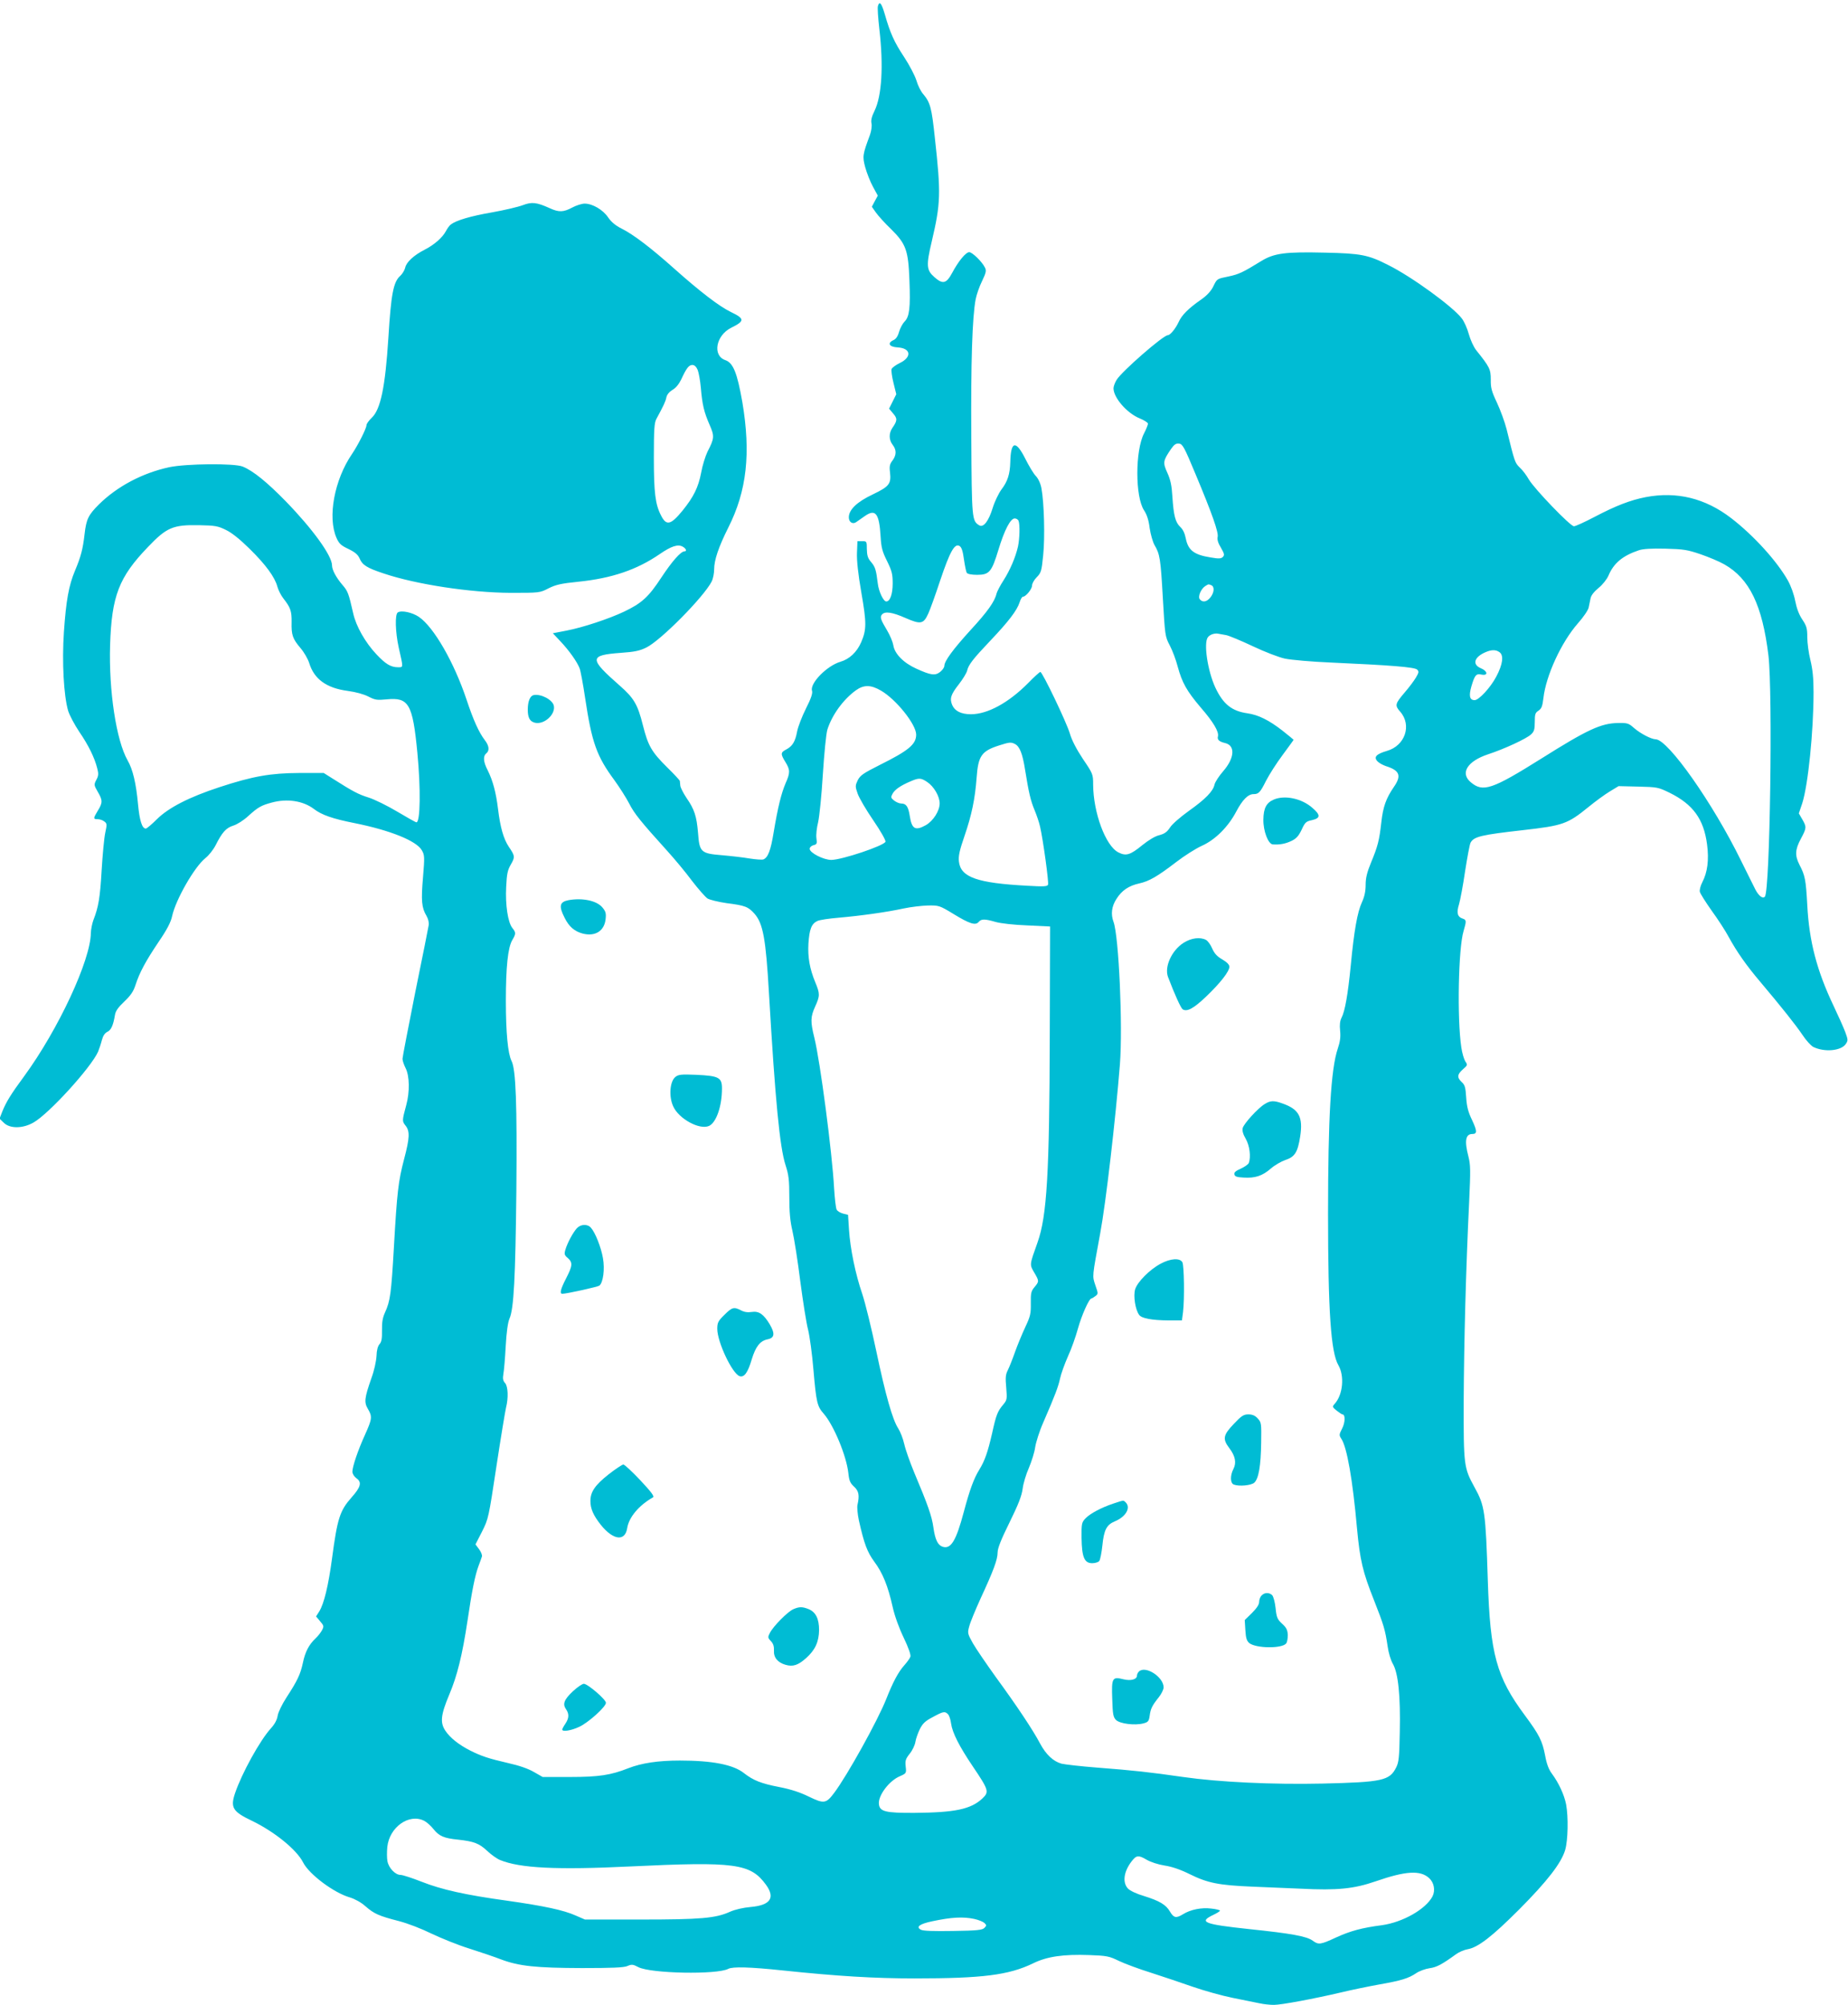 <?xml version="1.0" standalone="no"?>
<!DOCTYPE svg PUBLIC "-//W3C//DTD SVG 20010904//EN"
 "http://www.w3.org/TR/2001/REC-SVG-20010904/DTD/svg10.dtd">
<svg version="1.0" xmlns="http://www.w3.org/2000/svg"
 width="1180pt" height="1280pt" viewBox="0 0 1180 1280"
 preserveAspectRatio="xMidYMid meet">
<g transform="translate(0,1280) scale(0.1,-0.1)"
fill="#00bcd4" stroke="none">
<path d="M5606 12762 c-4 -10 1 -77 9 -148 27 -235 16 -425 -31 -522 -18 -36
-24 -61 -19 -81 3 -16 -1 -46 -10 -72 -47 -127 -49 -137 -30 -208 10 -36 32
-92 49 -123 l31 -57 -19 -35 -19 -36 26 -37 c15 -21 58 -69 97 -106 96 -95
110 -136 117 -328 7 -174 0 -231 -31 -262 -12 -12 -28 -41 -35 -65 -8 -29 -20
-47 -37 -54 -40 -19 -26 -43 28 -46 85 -5 92 -62 13 -100 -25 -12 -48 -29 -52
-38 -3 -9 2 -48 12 -88 l18 -73 -23 -46 -23 -46 26 -31 c28 -32 27 -46 -5 -92
-23 -34 -23 -76 2 -108 25 -33 25 -64 -1 -100 -18 -23 -21 -38 -16 -76 8 -73
-5 -90 -109 -140 -102 -48 -154 -98 -154 -147 0 -30 24 -46 46 -31 7 5 31 22
53 37 71 51 95 22 104 -130 4 -69 11 -95 41 -155 31 -63 36 -83 36 -143 0 -69
-17 -115 -41 -115 -18 0 -48 63 -54 114 -11 89 -16 106 -43 138 -21 24 -26 42
-27 82 0 50 -1 51 -30 51 l-30 0 -3 -74 c-2 -49 7 -134 28 -255 34 -195 33
-236 -1 -316 -28 -64 -75 -108 -133 -125 -87 -26 -196 -138 -181 -185 5 -16
-6 -49 -39 -114 -25 -50 -50 -115 -56 -145 -12 -66 -30 -95 -70 -116 -36 -19
-37 -28 -5 -80 31 -50 31 -69 1 -136 -27 -64 -49 -151 -76 -313 -19 -116 -36
-161 -66 -173 -9 -3 -48 0 -87 6 -40 7 -119 16 -177 21 -135 11 -144 19 -153
144 -9 105 -23 149 -73 221 -20 30 -38 65 -40 78 -1 12 -3 26 -3 31 -1 5 -37
44 -81 87 -100 99 -122 138 -155 269 -33 132 -57 173 -147 252 -198 174 -198
195 6 210 87 6 121 13 163 34 91 44 366 322 417 421 9 18 16 53 16 78 0 59 28
142 90 266 119 235 145 476 90 802 -33 187 -58 250 -109 268 -83 29 -60 157
37 206 89 44 88 58 -1 101 -73 35 -196 129 -362 277 -148 132 -259 217 -335
255 -40 20 -67 43 -87 72 -32 48 -99 88 -150 88 -17 0 -53 -11 -79 -25 -56
-30 -85 -31 -142 -5 -86 39 -116 42 -174 20 -29 -11 -118 -32 -197 -46 -138
-24 -228 -51 -262 -77 -9 -6 -23 -26 -32 -43 -21 -40 -75 -88 -137 -119 -68
-35 -116 -79 -123 -115 -4 -16 -18 -39 -31 -51 -44 -38 -59 -116 -76 -394 -20
-317 -50 -459 -106 -512 -19 -18 -34 -39 -34 -48 0 -20 -54 -127 -92 -183
-113 -165 -158 -405 -99 -537 16 -36 29 -48 76 -70 43 -21 60 -36 71 -60 17
-42 47 -61 153 -96 207 -70 555 -123 812 -124 184 0 186 0 242 29 46 23 80 31
191 42 213 22 372 76 518 176 74 51 116 65 147 48 21 -11 29 -30 12 -30 -24 0
-80 -64 -148 -167 -82 -125 -125 -164 -238 -218 -97 -46 -263 -101 -367 -121
l-88 -17 48 -51 c55 -58 107 -131 123 -173 6 -15 22 -100 35 -188 43 -287 74
-373 187 -526 34 -47 77 -115 95 -150 32 -63 72 -113 243 -302 47 -52 118
-137 157 -190 40 -52 85 -103 99 -113 15 -9 68 -22 122 -30 119 -15 139 -23
179 -68 54 -62 72 -158 92 -506 40 -686 69 -985 106 -1099 20 -62 24 -93 24
-204 0 -94 5 -153 20 -216 11 -47 34 -192 50 -321 17 -129 39 -269 50 -310 10
-41 26 -156 34 -255 18 -209 24 -234 66 -281 64 -74 145 -269 157 -379 5 -49
12 -64 36 -86 31 -28 36 -56 22 -118 -3 -15 1 -59 9 -97 34 -151 53 -202 99
-265 53 -71 87 -154 117 -289 13 -58 41 -135 71 -197 31 -65 46 -109 42 -120
-3 -10 -21 -35 -39 -55 -38 -43 -71 -104 -115 -215 -54 -137 -250 -490 -333
-600 -51 -68 -65 -70 -160 -24 -57 28 -114 47 -191 62 -114 22 -165 42 -225
89 -68 54 -203 80 -409 80 -139 0 -244 -16 -329 -49 -111 -44 -188 -56 -372
-56 l-175 0 -56 32 c-36 21 -93 41 -165 57 -125 29 -170 44 -240 79 -75 38
-131 83 -160 127 -35 52 -30 101 25 232 50 118 83 251 116 470 29 196 48 289
70 349 9 24 19 51 22 61 3 9 -5 30 -18 47 l-23 31 42 82 c41 82 42 88 92 418
28 184 56 352 61 373 16 62 13 136 -6 157 -13 14 -16 28 -11 57 4 21 11 101
15 178 5 91 14 153 24 176 28 62 38 263 44 814 5 555 -3 779 -31 832 -23 46
-36 180 -36 383 0 216 13 341 41 388 24 41 24 48 0 78 -28 36 -45 146 -39 262
4 83 9 107 30 143 27 47 27 54 -14 114 -33 50 -54 124 -68 240 -13 106 -33
181 -66 247 -28 54 -31 90 -9 108 22 18 18 49 -9 84 -39 51 -74 130 -117 259
-79 237 -209 464 -305 529 -42 28 -110 43 -134 28 -19 -12 -16 -125 6 -225 30
-132 30 -125 -5 -125 -45 0 -79 20 -137 82 -71 75 -131 180 -149 263 -29 127
-34 141 -68 180 -41 48 -67 97 -67 125 0 62 -123 232 -295 409 -120 123 -209
195 -275 222 -54 22 -360 19 -470 -4 -170 -37 -330 -121 -448 -237 -68 -68
-81 -94 -92 -190 -11 -97 -24 -145 -61 -233 -40 -95 -57 -190 -71 -392 -13
-193 -1 -406 27 -503 9 -29 41 -89 71 -134 59 -86 98 -166 115 -234 9 -34 8
-48 -6 -73 -16 -31 -15 -34 9 -76 32 -54 32 -70 1 -120 -30 -50 -31 -55 -2
-55 13 0 32 -6 42 -14 18 -13 19 -18 7 -73 -7 -32 -17 -139 -23 -238 -10 -175
-20 -236 -53 -320 -8 -22 -15 -58 -16 -81 -1 -174 -208 -617 -425 -914 -87
-118 -116 -166 -141 -228 l-17 -44 27 -26 c39 -39 122 -38 191 2 99 57 366
350 411 451 7 17 18 49 24 73 8 30 19 46 35 54 24 11 38 41 49 108 4 26 21 49
60 86 40 38 58 64 71 105 26 80 64 151 148 276 54 79 78 126 86 164 23 106
143 315 212 370 22 17 51 54 66 83 41 82 67 111 113 125 23 7 65 33 95 61 63
57 83 68 150 86 99 27 200 11 268 -40 50 -39 123 -64 260 -91 229 -46 395
-113 430 -173 18 -31 19 -41 8 -172 -13 -150 -9 -195 22 -247 12 -21 17 -44
14 -61 -2 -15 -41 -208 -86 -429 -44 -222 -81 -412 -81 -423 0 -12 9 -38 20
-60 25 -49 27 -151 4 -235 -27 -100 -27 -103 -5 -131 29 -36 27 -79 -9 -215
-37 -141 -45 -211 -65 -563 -17 -294 -23 -342 -57 -416 -15 -33 -20 -63 -19
-114 1 -53 -3 -74 -16 -88 -11 -13 -18 -39 -19 -76 -2 -33 -15 -94 -33 -142
-44 -126 -47 -153 -22 -195 29 -49 27 -64 -18 -164 -46 -101 -81 -205 -81
-237 0 -13 11 -31 26 -42 36 -25 28 -56 -32 -123 -74 -84 -90 -133 -124 -389
-23 -172 -51 -288 -81 -337 l-21 -33 26 -31 c24 -28 25 -32 12 -57 -8 -15 -26
-38 -41 -52 -42 -39 -67 -87 -81 -156 -16 -74 -35 -114 -104 -220 -29 -45 -53
-94 -57 -117 -4 -27 -19 -55 -43 -81 -70 -77 -186 -287 -229 -414 -31 -92 -16
-118 108 -177 143 -69 285 -184 326 -265 38 -76 197 -195 299 -224 32 -10 71
-31 99 -56 55 -48 85 -62 214 -95 57 -15 143 -48 208 -80 61 -29 169 -73 240
-95 72 -23 164 -54 205 -70 115 -43 223 -54 515 -55 193 0 268 3 291 13 27 12
36 11 70 -7 79 -41 502 -49 574 -11 28 15 138 12 347 -10 352 -37 587 -51 843
-51 433 0 601 21 756 96 89 44 194 59 360 53 111 -4 127 -7 190 -38 38 -18
130 -52 204 -75 74 -24 194 -64 265 -89 72 -25 186 -57 255 -71 69 -14 147
-30 173 -35 27 -6 67 -10 91 -10 48 0 256 39 431 80 66 16 174 38 240 50 142
25 188 39 237 72 20 14 59 28 86 32 45 6 79 24 170 90 18 13 50 27 72 31 67
11 157 81 330 254 180 181 269 296 294 380 18 62 21 210 6 291 -12 61 -47 137
-90 195 -21 28 -34 62 -44 117 -18 94 -38 133 -129 256 -182 245 -222 391
-237 862 -14 439 -19 476 -85 595 -68 124 -70 138 -69 555 2 372 14 837 35
1270 9 197 9 233 -5 287 -26 100 -18 143 25 143 32 0 31 19 -1 88 -25 51 -34
85 -38 144 -4 64 -8 81 -28 99 -32 30 -30 49 7 82 30 26 31 28 15 51 -8 13
-20 53 -25 88 -28 184 -19 634 14 743 19 65 19 72 -5 80 -34 11 -41 37 -24 91
8 27 26 122 39 212 14 89 29 171 35 182 21 39 69 50 335 80 255 29 284 39 417
147 45 37 107 82 137 100 l56 34 126 -3 c122 -3 127 -4 201 -40 149 -74 217
-168 238 -329 13 -99 3 -178 -31 -243 -11 -21 -18 -49 -15 -60 3 -12 37 -66
76 -121 40 -55 88 -129 107 -165 53 -97 114 -184 204 -290 134 -159 224 -272
268 -337 23 -35 54 -69 69 -77 71 -35 178 -26 208 19 15 22 14 28 -4 77 -11
29 -45 105 -75 168 -106 223 -155 410 -167 640 -9 164 -14 190 -50 259 -30 59
-28 97 9 166 37 69 37 75 9 124 l-22 38 22 65 c37 116 72 456 72 710 0 89 -6
145 -20 203 -11 44 -20 110 -20 146 0 57 -4 72 -32 114 -21 31 -36 72 -45 118
-8 42 -27 95 -47 131 -70 124 -219 288 -362 398 -165 127 -348 172 -546 134
-97 -19 -189 -54 -326 -126 -63 -33 -122 -60 -132 -60 -23 0 -252 238 -288
299 -14 25 -40 60 -58 76 -31 31 -32 33 -84 245 -12 47 -40 123 -62 170 -34
72 -40 95 -39 147 0 65 -7 80 -93 187 -16 20 -37 66 -47 102 -10 37 -30 82
-45 101 -57 75 -319 266 -470 341 -128 65 -173 74 -405 79 -251 6 -323 -3
-406 -54 -117 -72 -142 -84 -208 -98 -77 -16 -73 -13 -100 -68 -14 -27 -41
-56 -76 -80 -79 -55 -123 -98 -143 -143 -20 -43 -54 -84 -69 -84 -29 0 -293
-230 -327 -285 -11 -18 -20 -42 -20 -54 0 -60 86 -159 167 -192 29 -12 53 -27
53 -34 0 -7 -11 -35 -25 -62 -57 -110 -57 -405 0 -491 18 -27 30 -63 36 -114
6 -40 20 -89 31 -108 34 -58 39 -86 53 -338 14 -239 14 -245 44 -302 17 -32
40 -93 51 -136 28 -103 58 -156 147 -261 81 -93 117 -155 110 -184 -6 -21 7
-34 46 -43 66 -16 60 -96 -12 -179 -27 -31 -52 -69 -56 -86 -9 -43 -58 -93
-165 -169 -53 -38 -106 -84 -119 -105 -19 -29 -35 -40 -68 -49 -27 -6 -68 -31
-108 -63 -78 -64 -105 -72 -154 -47 -82 42 -160 254 -161 433 0 65 -1 69 -65
163 -41 62 -72 121 -84 164 -22 73 -175 392 -188 392 -5 0 -40 -32 -78 -71
-125 -126 -259 -199 -365 -199 -63 0 -103 20 -120 59 -17 41 -9 67 43 133 25
32 48 70 52 85 9 39 37 75 148 192 117 123 170 193 187 244 6 20 16 37 21 37
19 0 59 49 59 72 0 12 13 36 30 53 28 28 31 40 41 140 12 115 6 335 -11 427
-6 32 -20 62 -36 79 -14 14 -44 64 -67 110 -61 121 -93 114 -96 -21 -2 -77
-17 -124 -57 -176 -18 -25 -43 -77 -55 -116 -26 -85 -59 -128 -86 -112 -47 28
-48 39 -51 564 -3 476 6 764 28 880 6 30 24 82 41 116 26 54 28 67 18 86 -18
37 -81 98 -100 98 -22 0 -69 -57 -109 -132 -37 -69 -60 -75 -114 -27 -50 44
-53 73 -17 225 58 248 60 305 20 667 -20 189 -29 222 -73 275 -16 17 -36 58
-45 90 -10 31 -45 98 -78 148 -63 95 -89 153 -123 272 -21 72 -34 88 -44 54z
m-1151 -2324 c7 -18 16 -69 20 -113 9 -109 21 -157 55 -235 33 -75 32 -88 -13
-175 -13 -28 -32 -87 -40 -133 -18 -93 -47 -153 -118 -241 -76 -93 -104 -100
-138 -32 -37 71 -46 147 -46 371 0 179 3 220 16 245 46 85 59 112 64 138 4 18
18 35 39 48 22 12 42 38 56 67 33 72 49 92 71 92 13 0 25 -11 34 -32z m3178
-663 c107 -255 149 -375 142 -403 -4 -16 3 -40 21 -69 22 -38 24 -47 12 -59
-11 -11 -26 -12 -77 -3 -108 17 -145 46 -160 124 -6 30 -18 56 -35 71 -31 30
-42 72 -50 193 -4 70 -12 108 -32 152 -30 66 -28 77 23 152 21 30 32 37 52 35
22 -3 33 -22 104 -193z m-1129 -301 c9 -24 7 -113 -4 -164 -16 -69 -50 -149
-92 -215 -21 -32 -41 -71 -45 -85 -11 -50 -58 -116 -166 -233 -112 -123 -167
-198 -167 -228 0 -10 -12 -27 -27 -39 -32 -25 -60 -21 -152 21 -82 37 -139 95
-147 150 -4 22 -21 63 -39 93 -42 70 -47 86 -34 102 19 23 66 16 152 -22 96
-42 114 -38 144 28 11 23 46 120 77 214 62 184 92 237 123 218 13 -8 21 -32
28 -85 6 -41 14 -80 18 -86 5 -8 31 -13 66 -13 78 0 93 18 136 159 38 126 77
201 104 201 11 0 22 -7 25 -16z m-5062 -57 c38 -18 90 -60 151 -120 104 -102
162 -182 178 -242 6 -22 23 -56 38 -75 46 -59 54 -81 53 -152 -2 -82 6 -106
58 -167 22 -26 46 -68 54 -93 31 -103 110 -161 246 -179 52 -7 103 -21 132
-36 43 -22 55 -24 117 -18 141 14 166 -28 196 -341 22 -228 19 -444 -6 -444
-5 0 -60 31 -122 68 -62 37 -145 78 -183 90 -67 21 -99 38 -233 123 l-54 34
-156 0 c-183 -1 -295 -20 -511 -91 -192 -63 -323 -130 -398 -204 -33 -33 -65
-60 -71 -60 -24 0 -40 51 -50 158 -12 131 -33 220 -66 277 -73 128 -121 446
-112 737 10 313 56 433 242 626 119 125 160 142 325 139 103 -2 121 -5 172
-30z m9418 -156 c52 -18 119 -46 150 -64 161 -91 243 -261 282 -582 28 -238
10 -1507 -23 -1540 -14 -14 -38 4 -60 45 -10 19 -51 103 -92 185 -179 366
-466 774 -545 775 -29 1 -96 36 -137 71 -36 32 -43 34 -104 33 -109 -2 -195
-42 -489 -227 -316 -198 -373 -217 -451 -151 -69 58 -22 134 110 178 104 34
247 100 276 128 19 18 23 32 23 79 0 49 3 59 24 72 19 13 25 28 31 79 16 144
114 357 220 478 35 39 66 85 69 101 3 16 9 42 12 58 3 19 22 43 51 67 25 20
53 55 63 78 34 81 91 128 195 163 27 9 81 12 170 10 116 -3 140 -7 225 -36z
m-3126 -197 c22 -9 20 -46 -5 -78 -23 -29 -50 -34 -68 -12 -14 17 8 68 36 85
22 13 18 12 37 5z m96 -319 c19 -4 96 -36 170 -71 76 -36 167 -71 205 -79 39
-8 171 -20 295 -25 378 -17 533 -29 549 -45 12 -12 11 -19 -8 -51 -12 -20 -43
-62 -70 -93 -64 -75 -66 -84 -30 -125 75 -86 31 -217 -85 -250 -68 -20 -86
-39 -61 -66 10 -11 34 -24 54 -31 89 -28 102 -61 50 -135 -49 -72 -68 -125
-79 -225 -13 -115 -22 -151 -66 -257 -25 -61 -34 -97 -34 -141 0 -41 -7 -75
-24 -112 -29 -63 -50 -182 -71 -403 -18 -184 -37 -292 -59 -334 -10 -20 -13
-45 -9 -83 4 -39 0 -70 -15 -114 -44 -130 -62 -442 -62 -1055 0 -622 18 -884
66 -966 40 -69 29 -189 -24 -247 -16 -18 -15 -20 13 -43 17 -13 33 -24 37 -24
19 0 18 -51 -2 -90 -20 -39 -20 -43 -5 -66 36 -55 72 -259 100 -573 19 -202
36 -276 109 -459 62 -157 71 -189 86 -290 6 -44 20 -91 34 -115 34 -59 49
-203 44 -435 -3 -162 -6 -192 -23 -226 -42 -84 -88 -94 -470 -103 -318 -7
-660 9 -890 42 -216 31 -315 42 -549 60 -104 8 -207 20 -228 25 -53 15 -99 58
-137 129 -44 84 -148 240 -281 422 -61 85 -128 183 -148 218 -34 61 -35 66
-23 108 6 25 39 104 72 177 82 177 109 249 109 294 0 27 22 83 76 192 57 116
78 170 84 216 4 33 22 93 40 133 17 41 36 100 40 132 5 31 27 102 51 156 79
182 96 229 108 283 6 29 29 92 50 140 22 47 50 127 64 178 23 83 71 192 86
192 3 0 15 7 25 15 19 14 19 16 0 70 -20 61 -21 47 31 330 36 192 98 727 126
1080 19 244 -7 820 -41 910 -18 48 -12 99 19 146 34 54 78 84 146 99 63 14
115 44 235 136 52 40 126 87 164 104 85 38 168 120 220 219 39 74 75 111 110
111 33 0 43 11 80 85 20 39 67 113 106 165 38 52 70 95 70 97 0 1 -33 28 -72
59 -85 66 -153 100 -223 110 -99 14 -155 58 -205 165 -49 106 -76 285 -47 321
13 17 43 27 67 22 8 -1 31 -6 50 -9z m1745 -109 c28 -20 21 -77 -21 -156 -36
-69 -111 -150 -138 -150 -32 0 -38 27 -21 87 22 74 30 84 66 76 43 -8 38 23
-6 41 -56 24 -42 71 30 102 39 17 67 17 90 0z m-3950 -245 c97 -56 225 -216
225 -281 0 -62 -48 -102 -233 -194 -105 -53 -124 -66 -140 -97 -16 -34 -17
-40 -1 -85 9 -27 54 -104 100 -171 48 -70 81 -129 78 -137 -10 -26 -280 -116
-346 -116 -49 0 -138 45 -138 71 0 9 10 19 24 23 22 5 24 10 19 45 -3 21 2 67
11 102 8 36 22 170 30 304 9 140 21 260 29 287 29 92 100 191 181 250 51 37
96 37 161 -1z m856 -341 c30 -16 48 -61 64 -162 24 -150 36 -200 61 -260 13
-31 29 -78 35 -105 19 -81 57 -357 51 -371 -4 -12 -29 -13 -131 -7 -322 17
-427 54 -438 155 -4 35 4 71 36 164 45 131 67 235 77 371 10 139 31 170 144
206 66 21 75 22 101 9z m-560 -243 c42 -28 79 -91 79 -136 0 -48 -41 -112 -88
-139 -68 -38 -90 -25 -103 59 -9 59 -23 79 -54 79 -13 0 -33 9 -46 19 -21 17
-22 21 -10 43 14 27 52 53 116 80 53 23 66 22 106 -5z m167 -842 c103 -63 141
-75 161 -51 17 20 39 20 108 0 31 -9 117 -19 201 -22 l147 -7 -2 -695 c-2
-879 -18 -1154 -78 -1322 -52 -146 -51 -140 -22 -191 33 -56 33 -58 2 -95 -21
-25 -24 -38 -23 -103 1 -66 -3 -83 -35 -151 -20 -43 -50 -115 -66 -160 -16
-46 -37 -98 -46 -116 -14 -27 -16 -48 -10 -111 6 -73 5 -79 -18 -107 -38 -45
-46 -66 -72 -184 -28 -122 -47 -176 -82 -233 -34 -55 -61 -127 -99 -270 -49
-184 -82 -239 -135 -222 -31 10 -48 45 -59 123 -10 72 -34 141 -125 357 -25
61 -53 139 -61 175 -8 36 -26 81 -39 101 -36 56 -80 209 -140 494 -30 143 -70
306 -89 363 -44 128 -77 289 -85 411 l-6 95 -32 8 c-18 5 -37 16 -41 26 -5 9
-12 70 -16 134 -12 227 -89 812 -126 962 -26 104 -25 134 5 200 31 68 31 82 1
154 -36 87 -49 161 -44 248 6 92 20 127 57 144 14 7 76 16 136 21 138 12 305
35 415 59 47 10 117 18 156 19 69 1 73 0 162 -54z m-35 -5109 c8 -8 17 -35 20
-60 8 -58 52 -145 137 -271 104 -154 107 -165 63 -207 -74 -69 -175 -90 -433
-92 -186 -1 -223 8 -228 56 -6 54 65 149 134 178 41 18 42 19 37 62 -4 37 -1
48 26 82 17 21 33 55 36 75 3 20 16 56 28 81 18 36 34 52 82 77 68 37 78 39
98 19z m-3344 -681 c16 -8 43 -32 60 -54 35 -43 65 -57 156 -66 101 -11 135
-24 185 -71 25 -24 63 -51 83 -59 126 -52 361 -64 833 -41 668 32 766 19 865
-117 61 -84 28 -131 -99 -142 -46 -4 -98 -16 -130 -30 -92 -42 -188 -50 -572
-50 l-355 0 -60 26 c-76 34 -202 61 -435 94 -269 37 -420 71 -547 121 -61 24
-122 44 -136 44 -33 0 -75 44 -83 87 -4 19 -4 60 -1 91 13 127 140 217 236
167z m4614 -249 c24 -14 73 -30 112 -36 47 -7 100 -25 161 -55 115 -57 186
-71 399 -80 94 -4 233 -10 310 -13 234 -12 340 -1 479 47 193 67 286 72 342
20 31 -29 40 -78 21 -116 -43 -82 -189 -165 -322 -184 -131 -17 -203 -37 -295
-79 -99 -46 -111 -47 -148 -20 -38 28 -136 46 -406 74 -290 31 -325 45 -228
91 23 11 42 23 42 27 0 3 -25 10 -55 13 -62 8 -133 -6 -181 -36 -44 -27 -59
-24 -83 16 -26 45 -67 69 -166 100 -48 14 -90 34 -103 48 -36 39 -27 108 24
174 30 39 43 41 97 9z m-1103 -377 c28 -6 57 -18 66 -26 14 -14 14 -17 -1 -32
-13 -13 -47 -17 -200 -19 -123 -2 -191 0 -205 8 -34 18 -8 37 73 54 123 26
195 30 267 15z"/>
<path d="M8133 7695 c-47 -20 -65 -55 -66 -128 -1 -73 31 -156 60 -158 45 -3
81 4 119 22 31 15 45 30 65 71 22 48 28 54 67 62 55 13 55 33 0 80 -68 59
-176 81 -245 51z"/>
<path d="M7558 6781 c-76 -48 -124 -153 -100 -218 43 -113 82 -199 94 -207 28
-17 69 5 149 81 91 87 149 161 149 191 0 13 -15 29 -46 47 -33 19 -50 38 -64
70 -10 24 -28 48 -39 54 -37 20 -94 13 -143 -18z"/>
<path d="M8075 5751 c-43 -26 -133 -125 -140 -153 -4 -16 2 -39 19 -68 26 -45
34 -116 20 -155 -4 -9 -27 -25 -51 -36 -32 -14 -44 -24 -41 -36 2 -14 15 -19
58 -21 74 -5 121 11 174 57 25 22 67 46 93 55 61 20 79 49 95 150 19 124 -7
174 -113 211 -55 20 -78 19 -114 -4z"/>
<path d="M7411 4732 c-70 -37 -149 -117 -163 -164 -12 -42 1 -130 26 -163 16
-22 80 -34 187 -35 l86 0 7 53 c10 83 7 296 -4 318 -16 29 -76 25 -139 -9z"/>
<path d="M7878 3709 c-68 -71 -73 -96 -28 -155 38 -50 46 -93 26 -132 -22 -42
-21 -91 2 -100 33 -13 111 -6 131 12 28 26 42 108 44 256 2 123 1 129 -22 154
-17 19 -35 26 -60 26 -30 0 -44 -9 -93 -61z"/>
<path d="M7110 3201 c-76 -25 -150 -64 -180 -96 -23 -25 -25 -33 -24 -124 2
-123 18 -161 68 -161 18 0 39 6 45 14 6 7 15 52 20 99 10 100 27 132 79 154
71 29 104 87 70 121 -15 15 -11 15 -78 -7z"/>
<path d="M8056 2614 c-9 -8 -16 -27 -16 -41 0 -17 -15 -40 -46 -71 l-46 -45 4
-65 c3 -51 9 -68 25 -82 43 -34 207 -36 235 -3 7 8 11 33 11 55 -2 32 -9 47
-37 72 -30 28 -35 40 -41 99 -4 38 -14 75 -22 83 -19 18 -48 18 -67 -2z"/>
<path d="M7272 2128 c-7 -7 -12 -18 -12 -25 0 -25 -39 -36 -87 -24 -71 18 -76
9 -71 -126 3 -98 6 -115 24 -134 25 -24 119 -36 174 -22 31 8 36 14 41 49 6
45 15 64 58 118 17 21 31 50 31 63 0 67 -117 142 -158 101z"/>
<path d="M3407 8362 c-23 -5 -37 -41 -37 -93 0 -51 13 -75 45 -83 59 -15 135
54 121 110 -10 38 -84 76 -129 66z"/>
<path d="M3630 7053 c-57 -11 -63 -38 -25 -112 28 -57 63 -87 115 -101 80 -21
139 16 147 92 4 37 1 49 -21 75 -36 43 -126 62 -216 46z"/>
<path d="M4312 5924 c-35 -29 -42 -124 -14 -186 35 -81 170 -154 230 -126 46
22 82 126 82 239 0 70 -20 80 -163 87 -99 4 -115 2 -135 -14z"/>
<path d="M3683 4958 c-25 -28 -60 -93 -73 -137 -8 -28 -6 -35 16 -53 32 -29
30 -49 -11 -129 -36 -70 -43 -99 -24 -99 26 0 225 44 236 52 24 19 36 104 23
176 -12 69 -49 163 -77 194 -22 25 -65 23 -90 -4z"/>
<path d="M4625 4405 c-40 -39 -45 -50 -45 -89 0 -84 96 -287 143 -302 29 -9
52 22 77 107 25 82 53 118 100 128 46 9 50 36 15 96 -39 65 -69 86 -115 79
-25 -4 -47 -1 -68 10 -46 24 -58 20 -107 -29z"/>
<path d="M3886 3387 c-86 -68 -116 -111 -116 -170 0 -49 18 -91 67 -153 79
-98 155 -107 168 -19 11 68 74 144 164 195 11 6 -8 32 -80 109 -52 55 -101
101 -109 101 -8 -1 -51 -29 -94 -63z"/>
<path d="M5065 2526 c-36 -16 -128 -109 -149 -151 -14 -27 -14 -31 6 -52 16
-17 21 -34 20 -61 -3 -44 24 -77 75 -91 46 -13 78 -3 129 42 59 52 83 105 84
180 0 72 -21 114 -65 133 -42 17 -61 17 -100 0z"/>
<path d="M3659 2003 c-57 -53 -68 -82 -45 -115 21 -30 20 -57 -4 -93 -11 -16
-20 -33 -20 -37 0 -16 57 -7 108 17 59 27 172 129 171 154 -1 22 -117 121
-141 121 -10 0 -41 -21 -69 -47z"/>
</g>
</svg>
